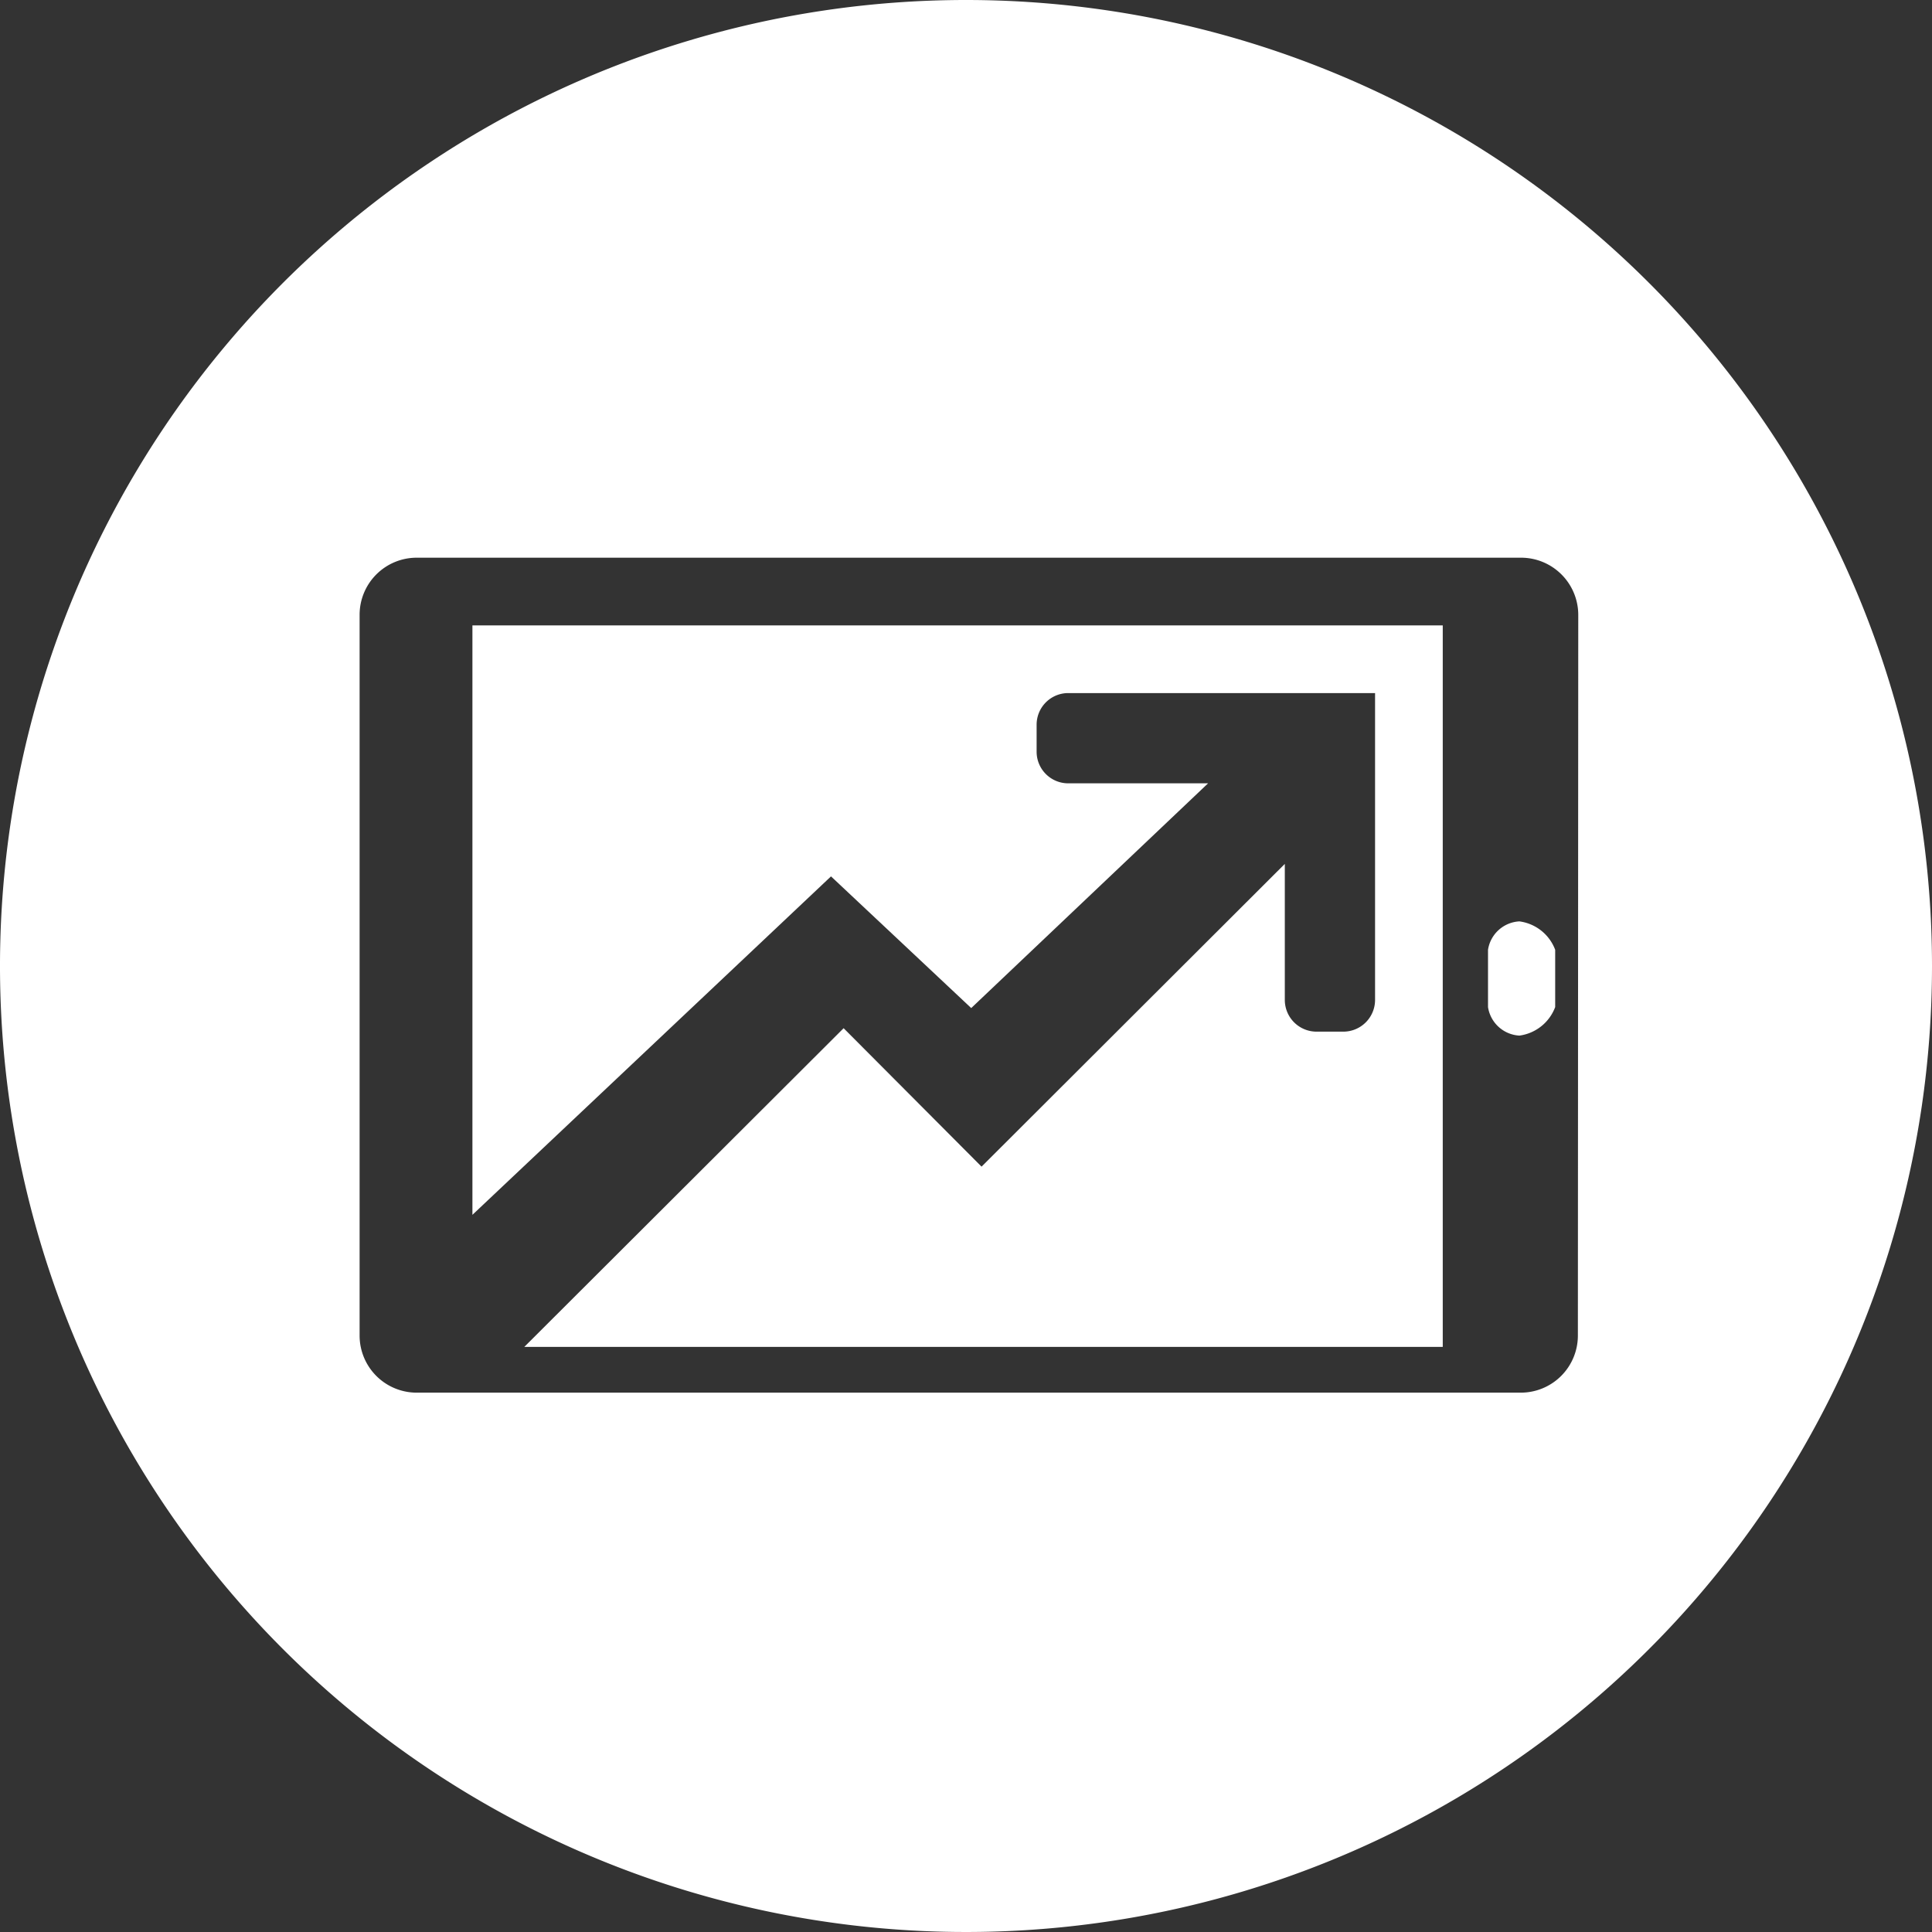 <svg xmlns="http://www.w3.org/2000/svg" viewBox="0 0 151.56 151.56"><rect x="0" y="0" width="151.56" height="151.56" fill="#333333" stroke="none"/><defs><style>.cls-1{fill:#fff;}</style></defs><title>mrtg</title><g id="Layer_2" data-name="Layer 2"><g id="MKTG"><path class="cls-1" d="M37.06,95.3,65.19,68.75l11,10.33L94.77,61.45h-11A2.48,2.48,0,0,1,81.32,59V56.85a2.48,2.48,0,0,1,2.48-2.48h24.07V78.44a2.49,2.49,0,0,1-2.48,2.49h-2.11a2.49,2.49,0,0,1-2.49-2.49V67.77L77,91.52,66.18,80.66l-25.05,25h72.05V49.06H37.06Z"/><path class="cls-1" d="M119.19,72.28a2.63,2.63,0,0,0-2.46,2.23V79a2.64,2.64,0,0,0,2.46,2.24A3.49,3.49,0,0,0,122,79V74.51A3.48,3.48,0,0,0,119.19,72.28Z"/><path class="cls-1" d="M75.78,0a75.78,75.78,0,1,0,75.78,75.78h0A75.78,75.78,0,0,0,75.78,0Zm48,104.78a4.48,4.48,0,0,1-4.47,4.47H32.68a4.48,4.48,0,0,1-4.47-4.47V48.22a4.48,4.48,0,0,1,4.47-4.47h86.65a4.49,4.49,0,0,1,4.48,4.47Z"/></g></g></svg>